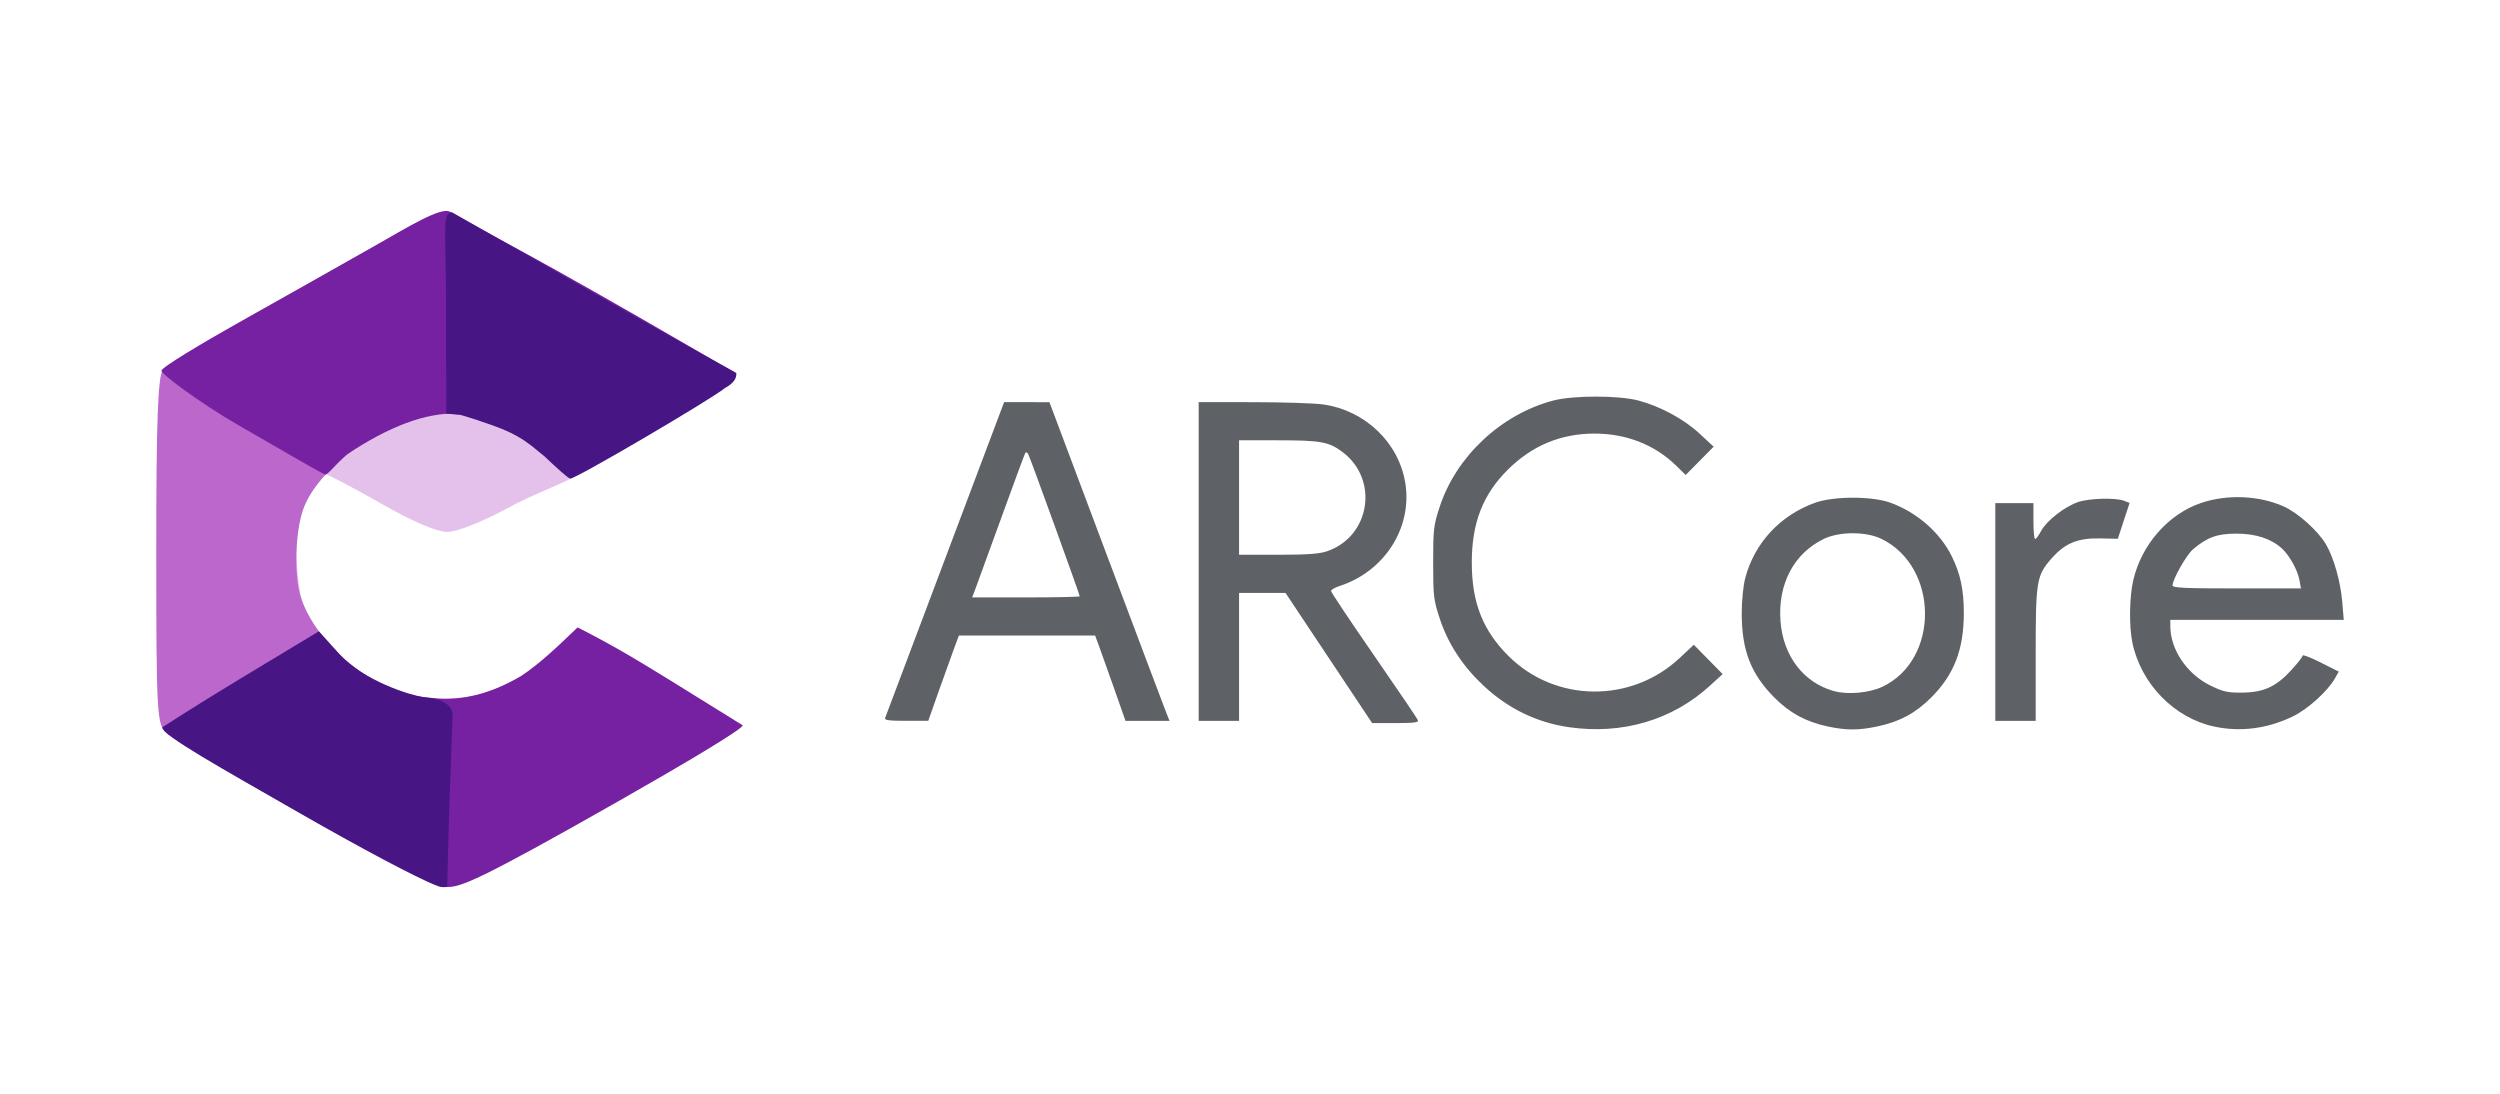 <svg width="320" height="140" viewBox="0 0 320 140" fill="none" xmlns="http://www.w3.org/2000/svg">
<rect width="320" height="140" fill="white"/>
<path d="M39.219 103.085C20.601 92.478 21.174 93.61 20.601 92.478C19.981 91.252 21.824 85.362 20.477 69.997L20.777 47.612C21.819 46.512 30.083 41.79 38.982 36.759C52.059 29.367 54.444 28.113 56.67 28.082C58.974 28.051 61.554 29.792 75.092 37.499C83.992 42.566 93.24 47.05 93.919 47.634C94.645 48.537 93.906 48.52 83.997 54.849C78.142 58.167 73.783 60.671 72.93 61.307C72.342 61.745 68.191 63.289 65.064 64.993C61.81 66.767 58.472 68.092 57.257 68.092C55.972 68.092 52.793 66.75 49.209 64.695C45.95 62.826 40.686 59.969 40.215 60.15C37.419 61.223 36.898 75.68 40.175 81.173C41.52 84.392 44.591 85.865 47.926 87.632C50.063 88.764 51.64 90.237 55.58 90.249C59.984 90.263 62.818 89.793 65.552 88.185C67.315 87.148 70.31 85.961 71.531 84.419C73.063 82.484 74.07 81.184 74.07 81.184C76.429 82.089 90.931 92.971 91.691 93.887C92.68 95.079 93.307 92.886 91.691 93.887C91.024 94.3 83.841 98.9 75.051 103.884C62.28 111.125 58.546 112.944 56.46 112.938C54.37 112.933 49.337 108.849 39.219 103.085H39.219Z" fill="#E4C1EA"/>
<path d="M38.653 104.213C29.787 99.127 21.963 94.45 21.266 93.819C20.087 92.752 20 91.153 20 70.528C20 53.836 20.212 48.122 20.861 47.324C21.334 46.742 25.749 44.002 30.673 41.236C35.596 38.47 43.032 34.279 47.198 31.923C51.364 29.567 55.611 27.441 56.637 27.198C58.057 26.863 59.866 29.304 64.211 31.601C77.095 38.41 93.317 46.943 93.518 47.936C93.76 49.128 92.927 49.923 81.068 56.647L73.001 61.258L69.6 58.258C66.103 55.113 60.867 52.941 56.785 52.941C50.594 52.941 41.293 59.127 38.957 64.799C37.748 67.734 37.568 74.009 38.613 76.76C40.175 81.174 44.353 85.095 48.016 87.145C52.637 89.854 59.253 90.172 64.166 87.922C66.201 86.99 69.228 85.282 70.723 83.704C72.218 82.126 73.634 80.49 74.038 80.49C75.163 80.49 91.118 90.661 92.657 92.189C93.846 93.368 94.54 93.001 93.654 93.854C93.098 94.389 85.189 99.039 76.08 104.187C63.36 111.376 58.966 113.538 57.144 113.504C55.407 113.471 50.457 110.984 38.653 104.213V104.213Z" fill="#BB67CB"/>
<path d="M55.051 89.337C54.892 89.178 59.672 90.696 66.737 86.503C69.074 84.961 71.365 82.772 73.932 80.308C79.724 83.329 79.78 83.336 95.059 92.836C95.194 93.263 87.018 98.087 79.334 102.456C61.046 112.851 58.962 113.545 57.242 113.53C53.642 104.889 55.047 97.251 55.051 89.337V89.337ZM30.506 54.413C25.491 51.52 20.668 47.888 20.665 47.459C20.662 47.03 25.556 44.111 31.142 40.972C36.728 37.833 43.936 33.784 47.798 31.576C52.176 29.072 56.446 26.443 57.591 27.103C63.243 30.364 67.733 32.389 89.15 44.857L93.919 47.634L92.375 48.885C90.726 50.221 73.971 59.828 73.291 59.828C73.068 59.828 71.823 59.714 70.125 58.219C62.428 51.442 55.409 50.885 44.37 58.188C42.856 59.556 41.964 60.772 41.631 60.73C41.298 60.687 35.521 57.307 30.506 54.414V54.413Z" fill="#7620A2"/>
<path d="M38.061 103.903C28.688 98.526 20.587 94.048 20.791 93.079C20.791 93.079 25.726 89.905 30.809 86.841L40.819 80.806L43.388 83.66C46.536 87.159 52.509 88.975 54.084 89.21C58.551 89.553 57.916 91.817 57.916 91.817L57.579 101.361C57.404 106.34 57.242 113.53 57.242 113.53C56.216 113.613 56.241 113.493 54.831 112.911C53.867 112.48 47.434 109.281 38.061 103.903V103.903ZM68.968 57.822C66.471 55.708 65.113 55.005 58.932 53.091L57.123 52.947L57.095 39.855C57.099 29.059 56.548 27.372 57.844 27.169C74.678 36.697 75.111 37.138 94.246 47.74C94.315 48.434 93.876 49.072 92.839 49.643C90.999 51.134 73.735 61.283 73.001 61.258C72.72 61.248 71.164 59.803 69.636 58.36L68.968 57.822Z" fill="#471584"/>
<path d="M200.853 93.085C196.694 92.49 193.001 90.69 189.837 87.717C187.197 85.235 185.328 82.357 184.279 79.155C183.5 76.777 183.445 76.312 183.445 72.014C183.445 67.717 183.5 67.252 184.279 64.874C186.398 58.407 192.142 53.031 198.812 51.27C201.367 50.596 207.171 50.595 209.727 51.27C212.514 52.005 215.555 53.653 217.562 55.518L219.349 57.178L217.559 58.986L215.768 60.795L214.543 59.599C211.797 56.919 208.147 55.49 204.069 55.499C199.779 55.509 196.133 57.025 193.034 60.087C189.808 63.277 188.389 66.922 188.389 72.014C188.389 77.118 189.791 80.686 193.089 83.971C199.072 89.932 208.775 90.045 214.993 84.227L216.808 82.528L218.653 84.405L220.498 86.282L218.874 87.767C214.06 92.168 207.657 94.058 200.853 93.085V93.085ZM233.871 92.971C231.136 92.378 229.046 91.236 227.102 89.272C224.097 86.237 222.94 83.235 222.94 78.479C222.94 76.933 223.133 74.985 223.38 74.035C224.552 69.535 227.83 65.979 232.298 64.363C234.695 63.495 239.597 63.487 241.968 64.345C245.365 65.576 248.314 68.147 249.819 71.189C250.935 73.447 251.369 75.486 251.369 78.478C251.369 83.121 250.126 86.346 247.216 89.257C245.184 91.29 243.168 92.377 240.312 92.983C237.871 93.5 236.298 93.497 233.871 92.969V92.971ZM240.939 87.908C248.28 84.458 248.203 72.555 240.816 68.972C238.835 68.012 235.414 68.019 233.431 68.988C229.598 70.86 227.546 74.773 227.905 79.522C228.24 83.95 230.83 87.351 234.702 88.448C236.468 88.948 239.233 88.709 240.939 87.908V87.908ZM283.374 92.991C278.285 91.884 274.043 87.521 272.948 82.271C272.505 80.147 272.559 76.374 273.064 74.235C274.134 69.694 277.52 65.832 281.688 64.397C285.04 63.244 289.109 63.405 292.303 64.819C294.12 65.622 296.712 67.946 297.725 69.68C298.734 71.408 299.591 74.439 299.809 77.054L300 79.341H288.9H277.801V80.15C277.801 83.116 279.905 86.254 282.873 87.716C284.564 88.549 285.087 88.668 286.978 88.655C289.741 88.636 291.347 87.9 293.311 85.75C294.101 84.885 294.747 84.058 294.747 83.911C294.747 83.764 295.786 84.166 297.056 84.805L299.365 85.966L298.851 86.868C297.94 88.468 295.422 90.747 293.55 91.667C290.276 93.275 286.772 93.731 283.373 92.991H283.374ZM294.327 74.241C294.096 72.98 293.076 71.131 292.114 70.233C290.76 68.968 288.748 68.304 286.274 68.305C283.812 68.305 282.546 68.759 280.728 70.288C279.874 71.007 278.088 74.149 278.088 74.933C278.088 75.246 279.628 75.318 286.306 75.318H294.524L294.327 74.241ZM170.089 84.225L164.543 75.893H161.571H158.6V84.081V92.269H156.015H153.43V71.871V51.472L160.395 51.478C164.226 51.482 168.265 51.612 169.371 51.769C174.74 52.529 179.046 56.652 179.88 61.831C180.8 67.548 177.22 73.149 171.453 75.015C170.861 75.206 170.376 75.492 170.376 75.65C170.376 75.807 172.847 79.511 175.868 83.88C178.888 88.249 181.422 91.989 181.499 92.19C181.608 92.473 180.952 92.556 178.638 92.556H175.636L170.089 84.225ZM169.861 70.562C175.377 68.682 176.532 61.421 171.877 57.887C170.112 56.547 169.096 56.36 163.555 56.358L158.6 56.357V63.683V71.009H163.575C167.322 71.009 168.874 70.899 169.861 70.563V70.562ZM113.292 91.91C113.367 91.712 116.826 82.533 120.978 71.512L128.527 51.472L131.428 51.476L134.329 51.48L141.637 70.941C145.657 81.645 149.116 90.822 149.325 91.336L149.703 92.269H146.883H144.063L142.677 88.319C141.914 86.146 141.04 83.69 140.733 82.86L140.176 81.352H131.457H122.737L122.173 82.86C121.863 83.69 120.981 86.145 120.214 88.315L118.818 92.262L115.987 92.266C113.84 92.27 113.189 92.183 113.292 91.911V91.91ZM138.206 76.326C138.206 76.101 131.85 58.555 131.609 58.115C131.49 57.898 131.323 57.833 131.238 57.972C131.153 58.111 129.725 61.973 128.065 66.556C126.405 71.138 124.908 75.243 124.74 75.678L124.434 76.468H131.32C135.108 76.468 138.206 76.404 138.206 76.326V76.326ZM255.397 78.335V64.401H257.838H260.28V66.699C260.28 67.963 260.377 68.997 260.495 68.997C260.614 68.997 260.969 68.516 261.285 67.929C261.983 66.632 264.275 64.85 266.004 64.26C267.427 63.775 270.778 63.682 271.873 64.099L272.589 64.371L271.836 66.667L271.084 68.963L268.77 68.916C265.943 68.859 264.312 69.537 262.602 71.48C260.672 73.673 260.567 74.313 260.567 83.845V92.269H257.982H255.397V78.335Z" fill="#5E6166"/>
</svg>
